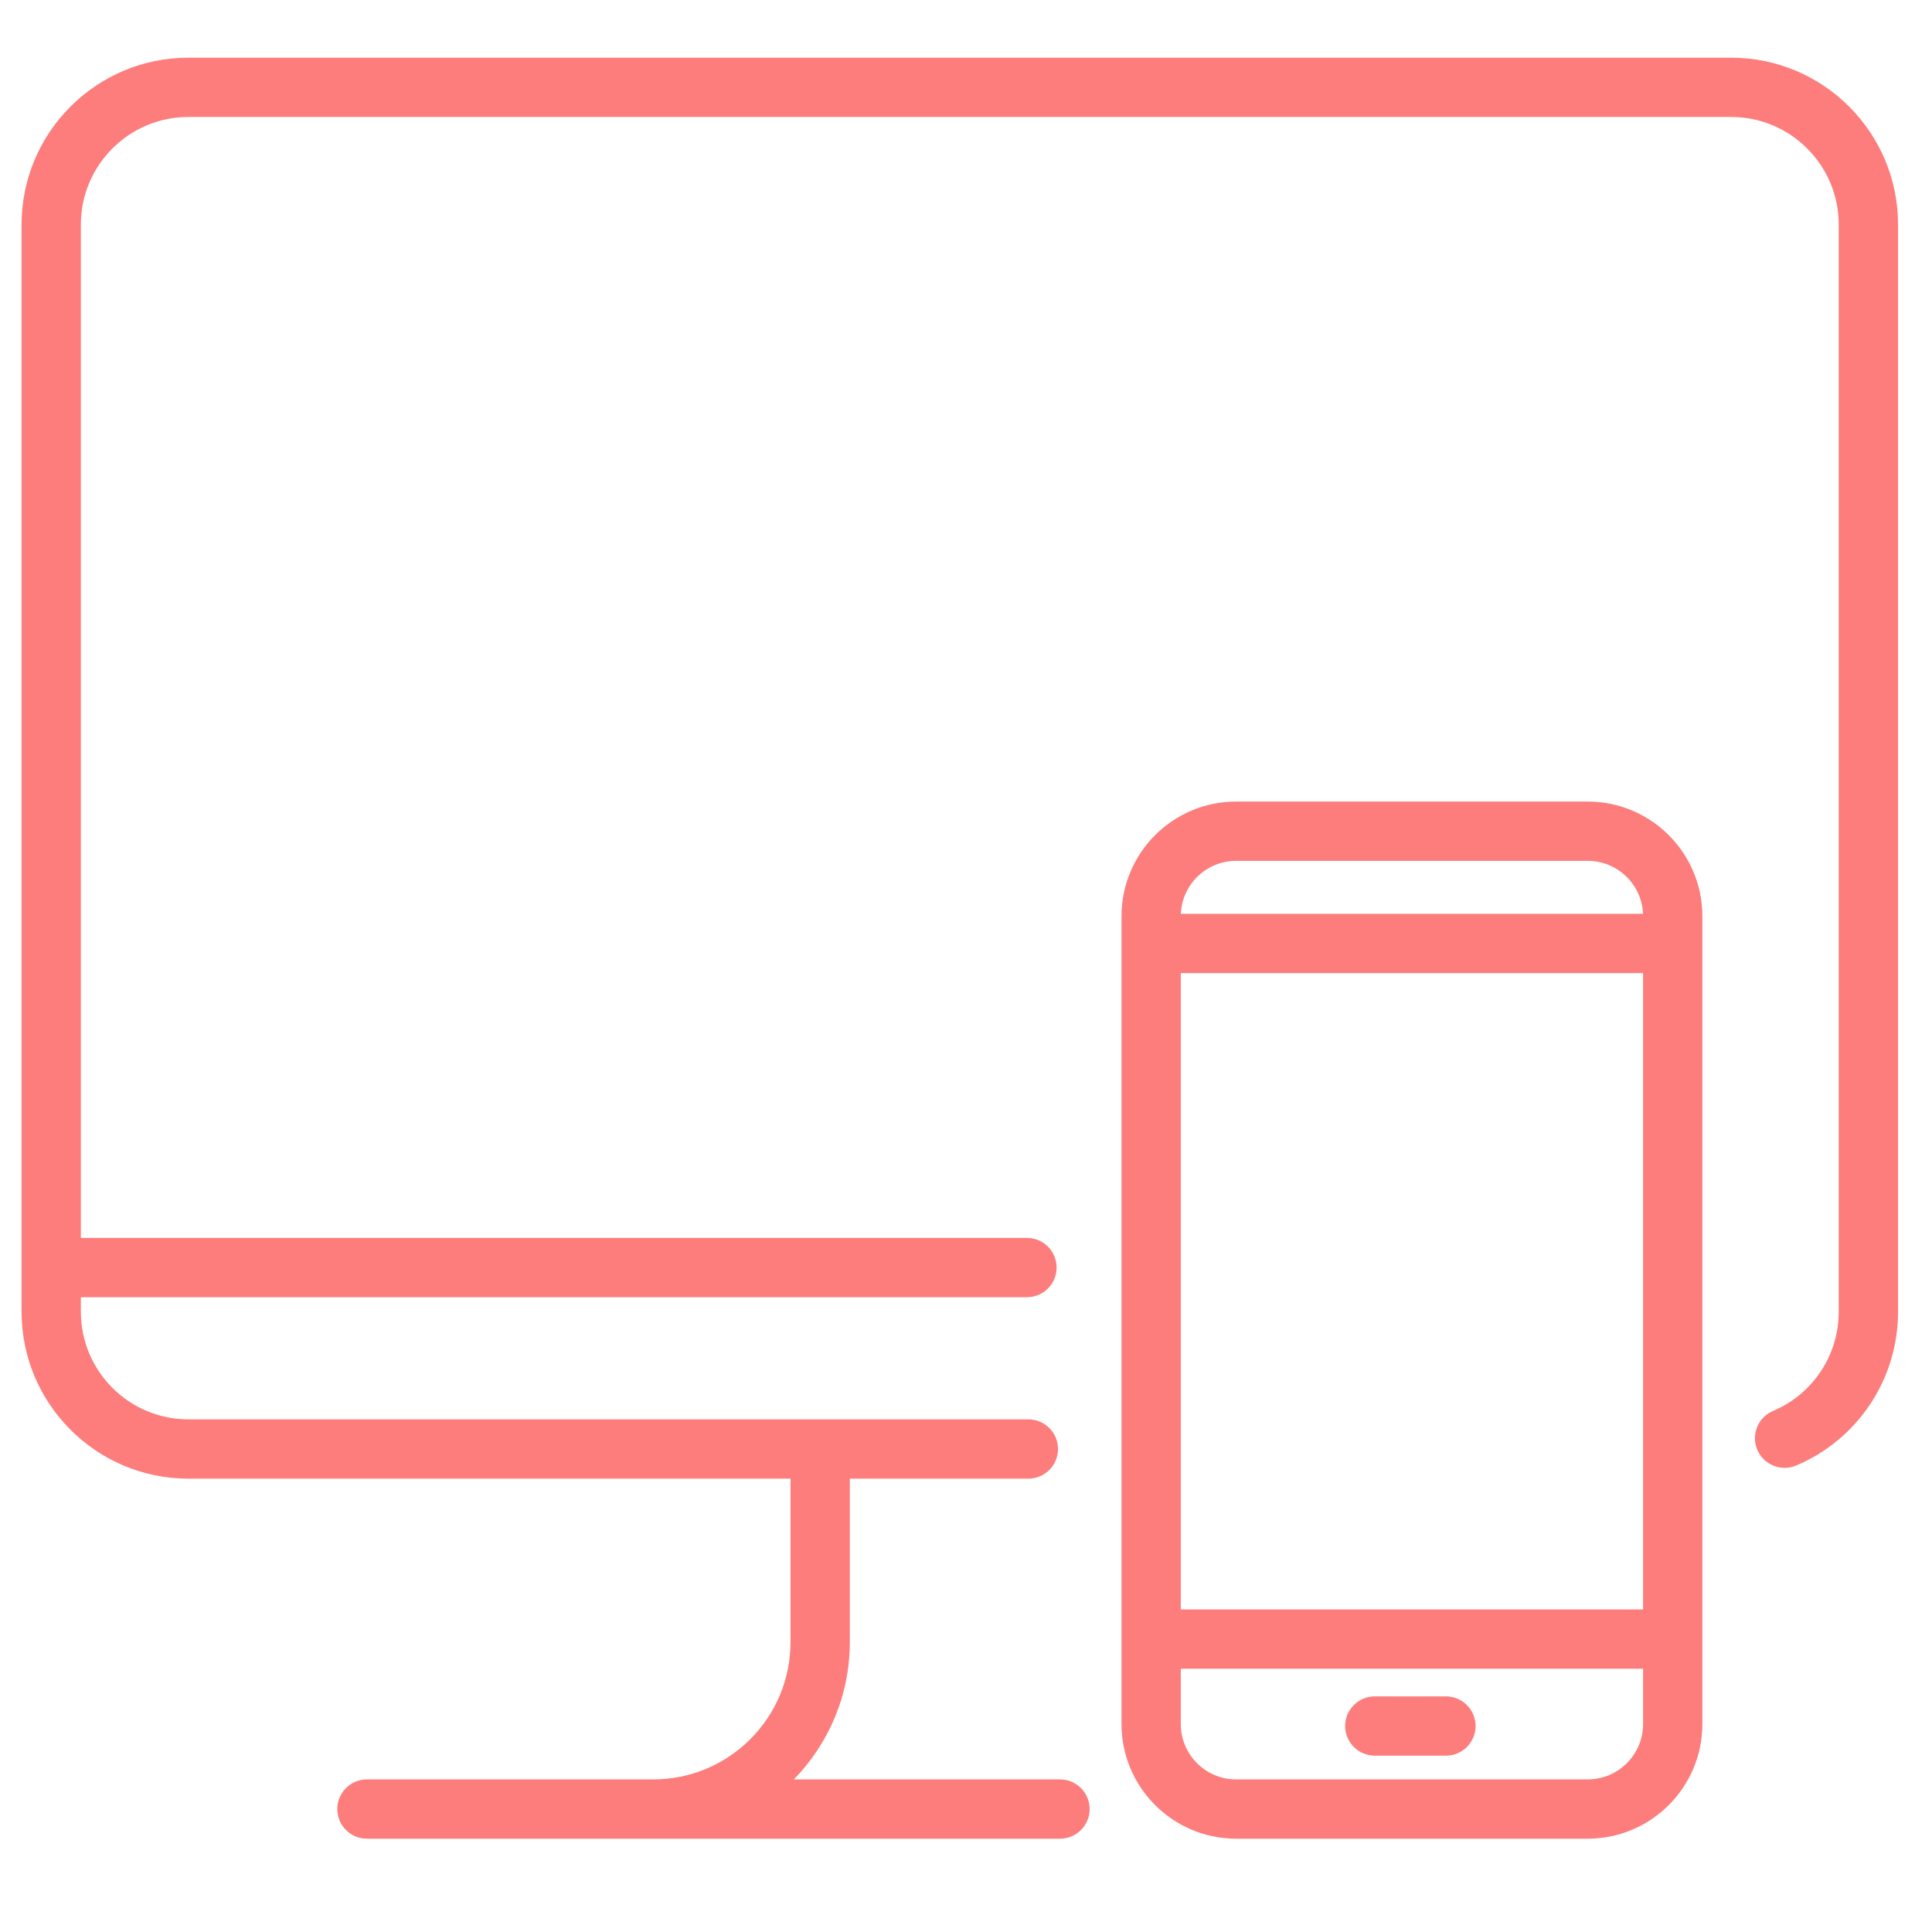 <?xml version="1.0" standalone="no"?>
<!-- Generator: Adobe Fireworks 10, Export SVG Extension by Aaron Beall (http://fireworks.abeall.com) . Version: 0.6.1  -->
<!DOCTYPE svg PUBLIC "-//W3C//DTD SVG 1.1//EN" "http://www.w3.org/Graphics/SVG/1.1/DTD/svg11.dtd">
<svg id="Untitled-Page%201" viewBox="0 0 70 70" style="background-color:#ffffff00" version="1.1"
	xmlns="http://www.w3.org/2000/svg" xmlns:xlink="http://www.w3.org/1999/xlink" xml:space="preserve"
	x="0px" y="0px" width="70px" height="70px"
>
	<g id="Layer%201">
		<g visibility="hidden">
			<path d="M 46.432 46.04 L 23.047 46.04 C 22.485 46.04 22.03 45.584 22.03 45.022 C 22.03 44.461 22.485 44.005 23.047 44.005 L 46.432 44.005 C 46.994 44.005 47.449 44.461 47.449 45.022 C 47.449 45.584 46.994 46.04 46.432 46.04 Z" fill="#fc7d7b"/>
			<path d="M 8.79 44.363 C 8.534 44.363 8.278 44.267 8.08 44.074 C 7.077 43.096 6.713 41.339 6.713 40.397 L 6.713 13.833 C 6.713 10.72 9.245 8.187 12.358 8.187 L 57.195 8.187 C 60.308 8.187 62.84 10.72 62.84 13.833 L 62.84 40.397 C 62.84 41.626 62.45 42.797 61.713 43.78 C 61.376 44.228 60.738 44.32 60.289 43.983 C 59.839 43.647 59.748 43.008 60.085 42.559 C 60.556 41.931 60.805 41.183 60.805 40.397 L 60.805 13.833 C 60.805 11.841 59.186 10.222 57.195 10.222 L 12.358 10.222 C 10.367 10.222 8.748 11.841 8.748 13.833 L 8.748 40.397 C 8.748 41.097 9.069 42.197 9.5 42.618 C 9.903 43.01 9.911 43.654 9.518 44.055 C 9.319 44.26 9.055 44.363 8.79 44.363 Z" fill="#fc7d7b"/>
			<path d="M 13.582 44.02 C 13.021 44.02 12.565 43.565 12.565 43.003 L 12.565 9.205 C 12.565 8.643 13.021 8.187 13.582 8.187 C 14.144 8.187 14.6 8.643 14.6 9.205 L 14.6 43.003 C 14.6 43.565 14.144 44.02 13.582 44.02 Z" fill="#fc7d7b"/>
			<path d="M 53.124 40.549 C 52.562 40.549 52.106 40.093 52.106 39.532 L 52.106 9.205 C 52.106 8.643 52.562 8.187 53.124 8.187 C 53.685 8.187 54.141 8.643 54.141 9.205 L 54.141 39.532 C 54.141 40.093 53.685 40.549 53.124 40.549 Z" fill="#fc7d7b"/>
			<path d="M 57.382 28.835 C 56.82 28.835 56.364 28.38 56.364 27.818 L 56.364 25.265 C 56.364 24.704 56.82 24.248 57.382 24.248 C 57.944 24.248 58.399 24.704 58.399 25.265 L 58.399 27.818 C 58.399 28.38 57.944 28.835 57.382 28.835 Z" fill="#fc7d7b"/>
			<path d="M 52.037 60.469 C 51.475 60.469 51.02 60.013 51.02 59.452 L 51.02 48.655 L 46.84 41.56 C 45.878 39.927 46.379 37.851 47.98 36.837 C 49.46 35.901 51.418 36.21 52.536 37.557 L 55.994 41.722 C 56.318 42.113 56.794 42.335 57.301 42.335 C 57.302 42.335 57.304 42.335 57.305 42.335 L 60.758 42.329 C 60.758 42.329 60.759 42.329 60.76 42.329 C 61.321 42.329 61.776 42.782 61.777 43.343 C 61.779 43.905 61.324 44.362 60.762 44.363 L 57.31 44.37 C 56.189 44.37 55.143 43.882 54.429 43.022 L 50.97 38.856 C 50.504 38.293 49.686 38.165 49.069 38.557 C 48.401 38.98 48.192 39.845 48.593 40.527 L 52.913 47.861 C 53.006 48.019 53.054 48.196 53.054 48.378 L 53.054 59.452 C 53.054 60.013 52.599 60.469 52.037 60.469 Z" fill="#fc7d7b"/>
			<path d="M 62.853 60.469 C 62.746 60.469 62.638 60.451 62.531 60.416 C 61.998 60.238 61.71 59.662 61.888 59.129 L 66.639 44.873 C 66.803 44.382 66.754 43.841 66.504 43.389 L 60.932 33.29 C 60.661 32.797 60.839 32.179 61.331 31.908 C 61.823 31.636 62.442 31.815 62.713 32.306 L 68.285 42.406 C 68.809 43.355 68.912 44.488 68.57 45.516 L 63.818 59.773 C 63.676 60.199 63.279 60.469 62.853 60.469 Z" fill="#fc7d7b"/>
			<path d="M 17.513 60.469 C 16.951 60.469 16.496 60.013 16.496 59.452 L 16.496 48.378 C 16.496 48.196 16.544 48.019 16.637 47.861 L 20.957 40.527 C 21.359 39.845 21.149 38.98 20.481 38.555 C 19.864 38.165 19.046 38.293 18.58 38.856 L 15.121 43.022 C 14.41 43.879 13.363 44.37 12.249 44.37 C 12.246 44.37 12.243 44.37 12.24 44.37 L 8.788 44.363 C 8.226 44.362 7.771 43.905 7.773 43.343 C 7.774 42.782 8.229 42.329 8.79 42.329 C 8.791 42.329 8.792 42.329 8.792 42.329 L 12.245 42.335 C 12.246 42.335 12.248 42.335 12.249 42.335 C 12.756 42.335 13.232 42.113 13.556 41.722 L 17.014 37.557 C 18.132 36.21 20.091 35.901 21.57 36.837 C 23.171 37.851 23.672 39.927 22.71 41.56 L 18.53 48.655 L 18.53 59.452 C 18.53 60.013 18.075 60.469 17.513 60.469 Z" fill="#fc7d7b"/>
			<path d="M 6.697 60.469 C 6.271 60.469 5.875 60.199 5.732 59.773 L 0.98 45.516 C 0.638 44.488 0.741 43.355 1.265 42.406 L 6.837 32.306 C 7.108 31.815 7.727 31.636 8.219 31.908 C 8.711 32.179 8.89 32.797 8.618 33.29 L 3.046 43.389 C 2.797 43.841 2.747 44.382 2.911 44.873 L 7.663 59.129 C 7.84 59.662 7.552 60.238 7.019 60.416 C 6.912 60.451 6.804 60.469 6.697 60.469 Z" fill="#fc7d7b"/>
		</g>
		<g visibility="hidden">
			<path d="M 45.844 66.009 L 23.632 66.009 C 20.449 66.009 17.859 63.419 17.859 60.236 L 17.859 7.981 C 17.859 4.797 20.449 2.207 23.632 2.207 L 45.844 2.207 C 49.028 2.207 51.618 4.797 51.618 7.981 L 51.618 60.236 C 51.618 63.419 49.028 66.009 45.844 66.009 ZM 23.632 4.168 C 21.53 4.168 19.82 5.878 19.82 7.981 L 19.82 60.236 C 19.82 62.338 21.53 64.048 23.632 64.048 L 45.844 64.048 C 47.947 64.048 49.657 62.338 49.657 60.236 L 49.657 7.981 C 49.657 5.878 47.947 4.168 45.844 4.168 L 23.632 4.168 Z" fill="#fc7d7b"/>
			<path d="M 50.637 56.065 L 18.839 56.065 C 18.298 56.065 17.859 55.625 17.859 55.084 L 17.859 9.878 C 17.859 9.336 18.298 8.898 18.839 8.898 L 50.637 8.898 C 51.179 8.898 51.618 9.336 51.618 9.878 L 51.618 55.084 C 51.618 55.625 51.179 56.065 50.637 56.065 ZM 19.82 54.103 L 49.657 54.103 L 49.657 10.858 L 19.82 10.858 L 19.82 54.103 Z" fill="#fc7d7b"/>
			<path d="M 36.198 60.932 L 33.28 60.932 C 32.737 60.932 32.299 60.493 32.299 59.952 C 32.299 59.41 32.737 58.971 33.28 58.971 L 36.198 58.971 C 36.739 58.971 37.179 59.41 37.179 59.952 C 37.179 60.493 36.739 60.932 36.198 60.932 Z" fill="#fc7d7b"/>
		</g>
		<g visibility="hidden">
			<path d="M 59.079 63.405 L 39.993 63.405 C 38.054 63.405 36.155 63.244 34.349 62.928 C 30.645 62.279 25.528 62.224 25.477 62.223 C 24.878 62.218 24.396 61.728 24.403 61.129 C 24.408 60.53 24.901 60.047 25.497 60.054 C 25.713 60.056 30.841 60.111 34.724 60.791 C 36.406 61.086 38.179 61.235 39.993 61.235 L 59.079 61.235 C 61.755 61.235 63.932 59.058 63.932 56.383 L 63.932 34.643 C 63.932 33.347 63.427 32.128 62.51 31.212 C 61.593 30.295 60.375 29.79 59.078 29.79 L 45.761 29.792 C 45.308 29.792 44.903 29.511 44.745 29.087 C 44.587 28.663 44.708 28.185 45.05 27.888 C 45.103 27.843 50.353 23.213 51.298 17.357 C 51.623 15.338 51.843 13.229 51.95 11.086 C 52.002 10.037 51.634 9.042 50.911 8.282 C 50.193 7.527 49.223 7.111 48.18 7.111 C 46.347 7.111 44.783 8.426 44.461 10.237 C 43.688 14.595 42.05 20.298 38.643 22.715 C 37.415 23.586 36.42 24.16 35.621 24.621 C 34.148 25.47 33.756 25.723 33.593 26.464 C 32.382 31.953 29.491 35.554 25.451 36.603 C 24.872 36.754 24.279 36.406 24.129 35.826 C 23.979 35.246 24.326 34.654 24.906 34.504 C 27.177 33.914 30.159 31.959 31.475 25.997 C 31.851 24.291 32.978 23.641 34.537 22.742 C 35.297 22.304 36.243 21.758 37.388 20.945 C 39.579 19.392 41.332 15.454 42.326 9.858 C 42.831 7.009 45.294 4.942 48.18 4.942 C 49.823 4.942 51.351 5.597 52.483 6.787 C 53.619 7.981 54.199 9.547 54.116 11.195 C 54.005 13.416 53.777 15.606 53.44 17.703 C 52.75 21.975 50.167 25.555 48.345 27.623 L 59.079 27.621 C 60.954 27.621 62.717 28.352 64.044 29.678 C 65.37 31.004 66.101 32.768 66.101 34.643 L 66.101 56.383 C 66.101 60.255 62.951 63.405 59.079 63.405 Z" fill="#fc7d7b"/>
			<path d="M 14.626 65.345 C 13.008 65.346 11.68 63.963 11.656 62.244 L 11.33 35.415 C 11.306 33.684 12.617 32.255 14.253 32.233 L 22.927 32.112 C 22.94 32.112 22.953 32.112 22.966 32.112 C 24.584 32.112 25.913 33.495 25.938 35.214 L 26.263 62.043 C 26.287 63.774 24.975 65.202 23.34 65.225 L 14.666 65.345 C 14.653 65.345 14.639 65.345 14.626 65.345 ZM 14.651 64.261 L 14.652 64.261 L 14.651 64.261 ZM 22.966 34.281 C 22.963 34.281 22.96 34.281 22.957 34.281 L 14.283 34.402 C 13.843 34.408 13.491 34.849 13.498 35.386 L 13.825 62.215 C 13.832 62.747 14.191 63.176 14.627 63.176 C 14.63 63.176 14.633 63.176 14.636 63.176 L 23.31 63.056 C 23.749 63.05 24.101 62.608 24.094 62.071 L 23.768 35.242 C 23.76 34.711 23.401 34.281 22.966 34.281 Z" fill="#fc7d7b"/>
			<path d="M 12.424 37.798 L 3.748 37.798 C 3.149 37.798 2.663 37.312 2.663 36.713 C 2.663 36.114 3.149 35.629 3.748 35.629 L 12.424 35.629 C 13.023 35.629 13.509 36.114 13.509 36.713 C 13.509 37.312 13.023 37.798 12.424 37.798 Z" fill="#fc7d7b"/>
			<path d="M 12.424 62.237 L 3.748 62.237 C 3.149 62.237 2.663 61.751 2.663 61.152 C 2.663 60.553 3.149 60.067 3.748 60.067 L 12.424 60.067 C 13.023 60.067 13.509 60.553 13.509 61.152 C 13.509 61.751 13.023 62.237 12.424 62.237 Z" fill="#fc7d7b"/>
			<path d="M 36.249 55.08 C 35.824 55.08 35.42 54.828 35.247 54.41 C 35.018 53.857 35.28 53.223 35.833 52.993 L 37.511 52.297 C 41.894 50.478 44.725 46.236 44.725 41.491 L 44.725 28.705 C 44.725 28.106 45.211 27.621 45.81 27.621 C 46.409 27.621 46.895 28.106 46.895 28.705 L 46.895 41.491 C 46.895 47.116 43.538 52.144 38.342 54.3 L 36.665 54.997 C 36.529 55.053 36.388 55.08 36.249 55.08 Z" fill="#fc7d7b"/>
			<path d="M 53.606 63.405 C 53.507 63.405 53.406 63.391 53.306 63.362 C 49.925 62.416 47.565 59.304 47.565 55.793 L 47.565 47.668 C 47.565 47.069 48.05 46.584 48.649 46.584 C 49.248 46.584 49.733 47.069 49.733 47.668 L 49.733 55.793 C 49.733 58.338 51.446 60.592 53.897 61.275 C 53.915 61.28 53.932 61.285 53.949 61.291 C 54.517 61.48 54.825 62.094 54.635 62.663 C 54.484 63.117 54.06 63.405 53.606 63.405 Z" fill="#fc7d7b"/>
			<path d="M 18.796 60.742 C 16.912 60.742 15.38 59.21 15.38 57.326 C 15.38 55.442 16.912 53.909 18.796 53.909 C 20.68 53.909 22.213 55.442 22.213 57.326 C 22.213 59.21 20.68 60.742 18.796 60.742 ZM 18.796 56.079 C 18.108 56.079 17.549 56.638 17.549 57.326 C 17.549 58.013 18.108 58.573 18.796 58.573 C 19.484 58.573 20.043 58.013 20.043 57.326 C 20.043 56.638 19.484 56.079 18.796 56.079 Z" fill="#fc7d7b"/>
		</g>
		<g visibility="hidden">
			<path d="M 19.167 63.458 C 19.013 63.458 18.858 63.421 18.716 63.348 L 4.027 55.8 C 3.697 55.631 3.49 55.291 3.49 54.921 L 3.49 38.983 C 3.49 38.639 3.67 38.319 3.963 38.14 C 4.257 37.961 4.623 37.948 4.929 38.103 L 19.619 45.653 C 19.948 45.823 20.155 46.161 20.155 46.531 L 20.155 62.47 C 20.155 62.815 19.976 63.134 19.682 63.312 C 19.524 63.409 19.346 63.458 19.167 63.458 ZM 5.466 54.318 L 18.18 60.851 L 18.18 47.134 L 5.466 40.601 L 5.466 54.318 Z" fill="#fc7d7b"/>
			<path d="M 19.118 63.46 C 18.793 63.46 18.476 63.301 18.287 63.008 C 17.991 62.55 18.123 61.94 18.581 61.643 L 32.818 52.449 L 32.818 39.1 L 19.642 47.371 C 19.18 47.661 18.57 47.522 18.28 47.059 C 17.99 46.598 18.129 45.989 18.591 45.699 L 33.281 36.477 C 33.585 36.286 33.969 36.275 34.284 36.449 C 34.598 36.623 34.793 36.953 34.793 37.312 L 34.793 52.988 C 34.793 53.324 34.623 53.636 34.342 53.818 L 19.652 63.302 C 19.487 63.41 19.301 63.46 19.118 63.46 Z" fill="#fc7d7b"/>
			<path d="M 4.479 39.972 C 4.151 39.972 3.831 39.808 3.643 39.511 C 3.352 39.05 3.489 38.44 3.951 38.148 L 18.715 28.827 C 19.012 28.638 19.387 28.624 19.698 28.786 L 34.262 36.366 C 34.746 36.618 34.934 37.214 34.682 37.699 C 34.43 38.182 33.834 38.37 33.35 38.119 L 19.29 30.799 L 5.005 39.819 C 4.842 39.922 4.659 39.972 4.479 39.972 Z" fill="#fc7d7b"/>
			<path d="M 51.301 40.851 C 51.147 40.851 50.992 40.815 50.85 40.742 L 39.924 35.127 C 39.44 34.878 39.248 34.283 39.497 33.798 C 39.746 33.312 40.342 33.121 40.827 33.37 L 50.315 38.245 L 50.315 24.528 L 37.6 17.995 L 37.6 27.622 C 37.6 28.167 37.158 28.609 36.612 28.609 C 36.067 28.609 35.625 28.167 35.625 27.622 L 35.625 16.377 C 35.625 16.033 35.804 15.713 36.098 15.534 C 36.391 15.355 36.757 15.341 37.065 15.498 L 51.753 23.047 C 52.082 23.217 52.289 23.555 52.289 23.925 L 52.289 39.864 C 52.289 40.207 52.11 40.527 51.816 40.707 C 51.659 40.803 51.48 40.851 51.301 40.851 Z" fill="#fc7d7b"/>
			<path d="M 51.252 40.853 C 50.924 40.853 50.603 40.692 50.416 40.394 C 50.125 39.934 50.262 39.324 50.723 39.031 L 64.952 30.03 L 64.952 16.429 L 51.779 24.763 C 51.318 25.055 50.708 24.918 50.416 24.457 C 50.125 23.996 50.262 23.385 50.723 23.094 L 65.412 13.802 C 65.716 13.608 66.101 13.597 66.417 13.77 C 66.732 13.944 66.928 14.276 66.928 14.636 L 66.928 30.574 C 66.928 30.913 66.754 31.227 66.468 31.409 L 51.779 40.701 C 51.615 40.805 51.432 40.853 51.252 40.853 Z" fill="#fc7d7b"/>
			<path d="M 36.613 17.364 C 36.286 17.364 35.965 17.202 35.777 16.905 C 35.486 16.444 35.624 15.833 36.085 15.542 L 50.849 6.221 C 51.147 6.032 51.522 6.018 51.832 6.18 L 66.397 13.76 C 66.88 14.011 67.068 14.608 66.816 15.093 C 66.564 15.576 65.968 15.764 65.484 15.513 L 51.424 8.193 L 37.14 17.213 C 36.976 17.316 36.793 17.364 36.613 17.364 Z" fill="#fc7d7b"/>
			<path d="M 31.857 36.496 C 31.551 36.496 31.249 36.353 31.056 36.088 C 30.736 35.647 30.835 35.028 31.277 34.708 L 31.758 34.362 C 32.2 34.042 32.817 34.14 33.137 34.583 C 33.457 35.024 33.357 35.642 32.915 35.962 L 32.435 36.309 C 32.26 36.435 32.058 36.496 31.857 36.496 Z" fill="#fc7d7b"/>
			<path d="M 35.3 34.006 C 34.994 34.006 34.692 33.864 34.499 33.598 C 34.179 33.155 34.279 32.538 34.721 32.218 L 35.505 31.651 C 35.947 31.331 36.565 31.43 36.884 31.873 C 37.204 32.315 37.103 32.933 36.662 33.251 L 35.878 33.819 C 35.703 33.945 35.501 34.006 35.3 34.006 ZM 39.047 31.296 C 38.741 31.296 38.44 31.155 38.246 30.888 C 37.927 30.445 38.026 29.828 38.468 29.509 L 39.252 28.941 C 39.694 28.621 40.31 28.721 40.631 29.162 C 40.951 29.605 40.852 30.223 40.41 30.541 L 39.625 31.109 C 39.45 31.235 39.248 31.296 39.047 31.296 Z" fill="#fc7d7b"/>
			<path d="M 42.795 28.587 C 42.488 28.587 42.185 28.445 41.993 28.177 C 41.674 27.735 41.773 27.117 42.215 26.799 L 42.695 26.451 C 43.137 26.131 43.755 26.231 44.074 26.672 C 44.394 27.115 44.295 27.732 43.853 28.052 L 43.372 28.399 C 43.197 28.525 42.995 28.587 42.795 28.587 Z" fill="#fc7d7b"/>
		</g>
		<g>
			<path d="M 57.527 66.619 L 44.786 66.619 C 42.496 66.619 40.634 64.756 40.634 62.466 L 40.634 33.195 C 40.634 30.905 42.496 29.042 44.786 29.042 L 57.527 29.042 C 59.817 29.042 61.68 30.905 61.68 33.195 L 61.68 62.466 C 61.68 64.756 59.817 66.619 57.527 66.619 ZM 44.786 31.19 C 43.68 31.19 42.782 32.089 42.782 33.195 L 42.782 62.466 C 42.782 63.571 43.68 64.471 44.786 64.471 L 57.527 64.471 C 58.632 64.471 59.532 63.571 59.532 62.466 L 59.532 33.195 C 59.532 32.089 58.632 31.19 57.527 31.19 L 44.786 31.19 Z" fill="#fc7d7b"/>
			<path d="M 60.265 60.461 L 42.221 60.461 C 41.628 60.461 41.147 59.98 41.147 59.387 C 41.147 58.794 41.628 58.312 42.221 58.312 L 60.265 58.312 C 60.858 58.312 61.339 58.794 61.339 59.387 C 61.339 59.98 60.858 60.461 60.265 60.461 Z" fill="#fc7d7b"/>
			<path d="M 52.389 63.611 L 49.811 63.611 C 49.218 63.611 48.737 63.13 48.737 62.537 C 48.737 61.945 49.218 61.463 49.811 61.463 L 52.389 61.463 C 52.982 61.463 53.463 61.945 53.463 62.537 C 53.463 63.13 52.982 63.611 52.389 63.611 Z" fill="#fc7d7b"/>
			<path d="M 60.408 35.257 L 42.078 35.257 C 41.485 35.257 41.004 34.776 41.004 34.183 C 41.004 33.59 41.485 33.109 42.078 33.109 L 60.408 33.109 C 61.001 33.109 61.482 33.59 61.482 34.183 C 61.482 34.776 61.001 35.257 60.408 35.257 Z" fill="#fc7d7b"/>
			<path d="M 37.26 53.574 L 6.823 53.574 C 3.493 53.574 0.782 50.863 0.782 47.531 L 0.782 8.132 C 0.782 4.801 3.493 2.09 6.823 2.09 L 62.725 2.09 C 66.058 2.09 68.769 4.801 68.769 8.132 L 68.769 47.531 C 68.769 49.965 67.319 52.151 65.078 53.099 C 64.531 53.329 63.901 53.074 63.67 52.527 C 63.438 51.982 63.695 51.352 64.24 51.121 C 65.687 50.51 66.62 49.1 66.62 47.531 L 66.62 8.132 C 66.62 5.986 64.873 4.238 62.725 4.238 L 6.823 4.238 C 4.677 4.238 2.93 5.986 2.93 8.132 L 2.93 47.531 C 2.93 49.679 4.677 51.426 6.823 51.426 L 37.26 51.426 C 37.853 51.426 38.334 51.907 38.334 52.5 C 38.334 53.093 37.853 53.574 37.26 53.574 Z" fill="#fc7d7b"/>
			<path d="M 37.209 47 L 2.41 47 C 1.817 47 1.336 46.518 1.336 45.926 C 1.336 45.333 1.817 44.852 2.41 44.852 L 37.209 44.852 C 37.802 44.852 38.283 45.333 38.283 45.926 C 38.283 46.518 37.802 47 37.209 47 Z" fill="#fc7d7b"/>
			<path d="M 38.406 66.619 L 13.294 66.619 C 12.701 66.619 12.22 66.138 12.22 65.545 C 12.22 64.952 12.701 64.471 13.294 64.471 L 23.672 64.471 C 26.413 64.471 28.642 62.241 28.642 59.5 L 28.642 53.014 C 28.642 52.421 29.124 51.94 29.716 51.94 C 30.309 51.94 30.79 52.421 30.79 53.014 L 30.79 59.5 C 30.79 61.432 30.017 63.185 28.763 64.471 L 38.406 64.471 C 38.999 64.471 39.48 64.952 39.48 65.545 C 39.48 66.138 38.999 66.619 38.406 66.619 Z" fill="#fc7d7b"/>
		</g>
	</g>
</svg>